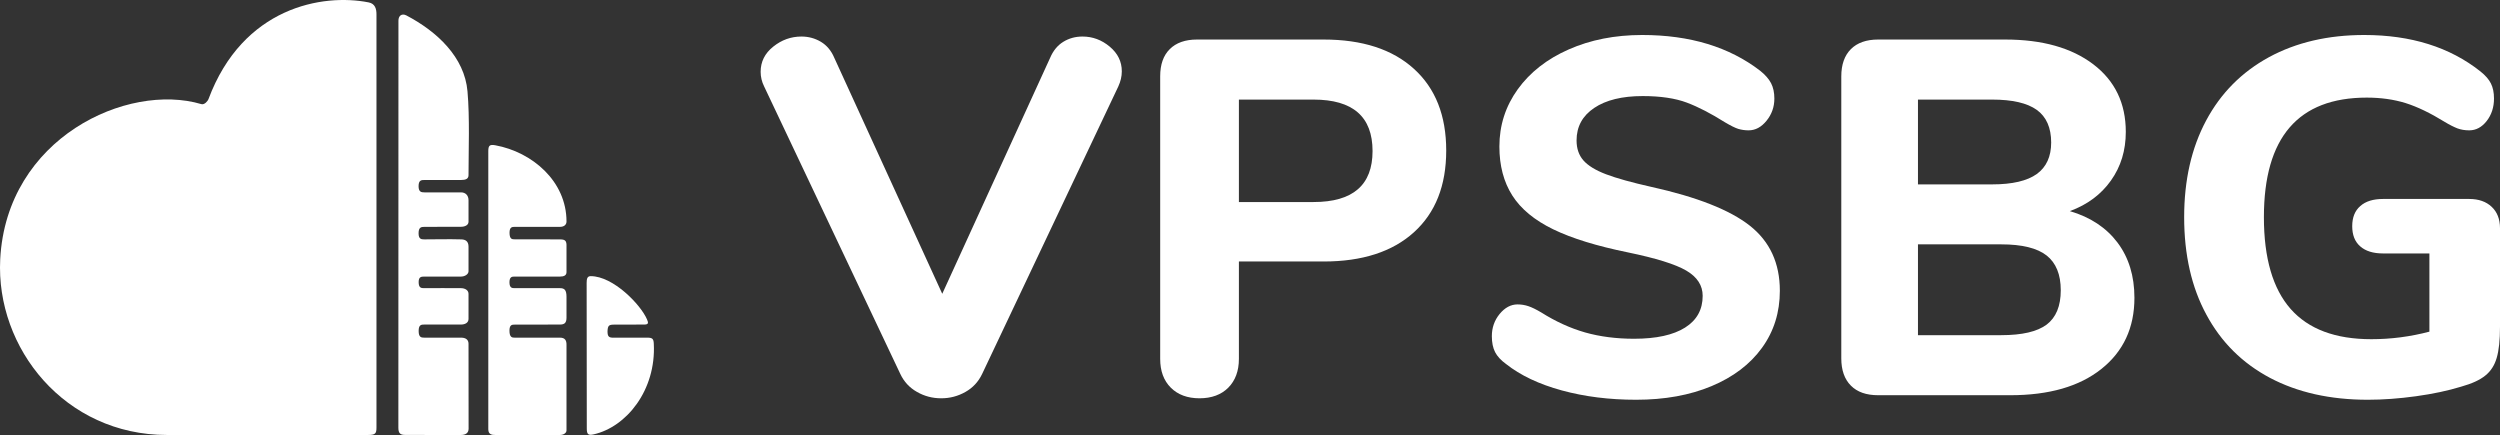 <svg width="2320" height="404" viewBox="0 0 2320 404" fill="none" xmlns="http://www.w3.org/2000/svg">
<rect x="0" y="0" width="2320" height="404" fill="#333333" stroke="none"/>
<path fill-rule="evenodd" clip-rule="evenodd" d="M377.161 14.332C405.636 29.283 431.12 53.068 433.838 84.804C436.013 109.608 434.789 139.238 434.789 162.547C434.789 165.945 432.207 167.033 427.858 167.033C416.645 167.033 405.975 167.033 393.947 167.033C391.093 167.033 388.442 167.101 388.442 172.809C388.442 178.178 391.025 178.517 393.811 178.517C405.296 178.517 416.169 178.517 427.79 178.517C432.207 178.517 434.789 181.507 434.789 185.857C434.789 190.07 434.789 199.176 434.789 205.768C434.789 209.098 431.188 210.457 427.722 210.457C416.237 210.457 405.432 210.525 393.947 210.525C390.957 210.525 388.442 210.797 388.442 216.506C388.442 222.01 391.025 222.146 393.947 222.146C405.364 222.146 416.305 221.806 427.79 222.146C431.867 222.146 434.789 223.845 434.789 228.874C434.789 236.349 434.789 244.028 434.789 251.708C434.789 254.426 431.527 256.668 427.722 256.668C416.101 256.668 405.907 256.668 394.083 256.668C391.093 256.668 388.51 256.668 388.51 261.765C388.51 267.406 391.093 267.406 393.743 267.406C405.5 267.406 415.965 267.27 427.722 267.406C431.527 267.406 434.993 269.309 434.789 273.046C434.789 280.589 434.789 288.269 434.789 295.948C434.789 299.686 431.391 301.181 427.722 301.181C416.305 301.181 405.228 301.181 393.947 301.181C391.025 301.181 388.51 301.249 388.51 307.093C388.51 313.209 391.025 313.345 393.947 313.345C405.364 313.345 416.645 313.345 427.926 313.345C431.799 313.345 434.789 314.908 434.789 319.053C434.789 344.605 434.857 372.196 434.857 397.884C434.857 402.165 431.595 403.66 427.79 403.66C410.053 403.66 393.539 403.728 375.666 403.592C371.045 403.592 369.686 401.554 369.686 396.797C369.686 363.633 369.754 73.523 369.754 19.293C369.686 14.468 373.016 12.158 377.161 14.332Z" fill="white"/>
<path fill-rule="evenodd" clip-rule="evenodd" d="M477.603 301.249C475.292 301.249 472.778 301.249 472.778 306.821C472.778 313.209 475.36 313.345 477.603 313.345C491.058 313.345 506.213 313.345 519.669 313.345C524.154 313.345 525.853 315.656 525.717 320.345C525.717 326.937 525.717 384.021 525.717 399.447C525.717 401.69 523.134 403.661 519.669 403.661C500.505 403.661 478.079 403.661 459.662 403.661C456.808 403.661 453.138 403.457 453.138 398.36C453.138 314.568 453.138 223.981 453.138 140.122C453.138 134.821 454.701 133.937 459.662 134.821C493.845 141.073 525.717 168.12 525.717 205.565C525.717 208.419 523.61 210.526 519.669 210.526C509.407 210.526 482.496 210.458 477.875 210.526C475.36 210.526 472.846 210.526 472.846 216.03C472.846 222.146 475.428 222.078 477.603 222.078C490.923 222.078 506.417 222.146 519.737 222.146C524.901 222.146 525.853 223.845 525.717 228.67C525.717 235.874 525.717 245.524 525.717 252.523C525.717 255.649 523.202 256.669 519.669 256.669C505.873 256.669 491.67 256.669 477.603 256.669C475.36 256.669 472.778 256.669 472.778 261.969C472.778 267.406 475.428 267.406 477.603 267.406C491.806 267.406 506.349 267.406 519.601 267.406C523.678 267.406 525.717 268.901 525.717 275.425C525.717 280.929 525.717 289.764 525.717 294.725C525.717 299.482 524.018 301.181 519.669 301.181C505.737 301.181 491.534 301.249 477.603 301.249Z" fill="white"/>
<path fill-rule="evenodd" clip-rule="evenodd" d="M597.887 301.181C588.441 301.181 578.248 301.249 569.889 301.249C565.064 301.249 563.977 302.132 563.773 307.501C563.773 312.326 565.064 313.481 569.481 313.345C578.723 313.345 591.295 313.345 600.674 313.345C605.499 313.345 606.518 314.432 606.722 318.985C608.964 362.206 581.238 396.321 550.793 403.117C545.968 404.204 544.541 403.117 544.541 397.748C544.541 356.974 544.405 303.355 544.405 262.513C544.405 258.571 545.084 256.261 548.142 256.261C569.073 256.261 594.557 282.696 600.402 296.356C601.693 299.346 602.169 301.181 597.887 301.181Z" fill="white"/>
<path fill-rule="evenodd" clip-rule="evenodd" d="M349.367 13.109C349.367 141.141 349.367 268.697 349.367 396.729C349.367 402.234 348.416 403.661 341.552 403.661C310.36 403.661 197.822 403.661 154.873 403.661C60.208 403.661 -4.08 323.063 0.202 240.563C6.046 127.957 118.244 76.242 186.881 96.629C189.735 97.512 192.861 93.639 193.405 92.144C225.277 6.517 299.486 -6.259 342.164 2.236C348.076 3.391 349.367 8.284 349.367 13.109Z" fill="white"/>
<path d="M986.741 38.797C992.041 35.535 997.954 33.904 1004.55 33.904C1013.92 33.904 1022.35 37.03 1029.83 43.282C1037.3 49.535 1041.04 57.146 1041.04 66.184C1041.04 70.873 1039.95 75.562 1037.78 80.251L911.376 347.12C907.91 354.324 902.813 359.828 895.95 363.702C889.018 367.643 881.543 369.614 873.456 369.614C865.301 369.614 857.825 367.643 850.962 363.702C844.098 359.828 838.933 354.324 835.535 347.12L709.134 80.251C706.96 75.902 705.873 71.349 705.873 66.66C705.873 57.282 709.746 49.535 717.561 43.282C725.376 37.03 734.075 33.904 743.793 33.904C750.317 33.904 756.297 35.535 761.802 38.797C767.238 42.059 771.384 47.02 774.17 53.544L874.407 272.639L974.576 53.544C977.363 47.02 981.44 42.059 986.741 38.797Z" fill="white"/>
<path d="M1218.95 187.488C1255.51 187.488 1273.73 171.722 1273.73 140.19C1273.73 108.318 1255.51 92.416 1218.95 92.416H1149.7V187.488H1218.95ZM1086.5 359.76C1079.91 353.168 1076.65 344.266 1076.65 333.053V70.873C1076.65 59.932 1079.57 51.505 1085.55 45.593C1091.46 39.681 1099.89 36.69 1110.83 36.69H1228.33C1264.21 36.69 1292.14 45.729 1312.12 63.873C1332.1 81.95 1342.09 107.23 1342.09 139.714C1342.09 172.198 1332.1 197.478 1312.12 215.554C1292.14 233.631 1264.21 242.67 1228.33 242.67H1149.7V333.053C1149.7 344.266 1146.37 353.168 1139.85 359.76C1133.32 366.284 1124.42 369.614 1113.14 369.614C1101.93 369.614 1093.03 366.284 1086.5 359.76Z" fill="white"/>
<path d="M1449.46 362.343C1428.26 356.566 1410.93 348.343 1397.54 337.742C1392.85 334.344 1389.46 330.674 1387.42 326.733C1385.45 322.859 1384.43 317.898 1384.43 311.986C1384.43 304.171 1386.81 297.307 1391.63 291.395C1396.52 285.483 1402.03 282.493 1408.28 282.493C1411.75 282.493 1415.08 283.036 1418.34 284.124C1421.6 285.211 1425.61 287.182 1430.3 289.968C1443.69 298.395 1457.28 304.579 1471.01 308.52C1484.73 312.394 1499.89 314.365 1516.4 314.365C1537.06 314.365 1552.76 310.899 1563.7 304.035C1574.64 297.171 1580.08 287.318 1580.08 274.542C1580.08 264.892 1575.05 257.076 1564.85 251.096C1554.73 245.184 1536.72 239.611 1510.83 234.243C1481.81 228.33 1458.64 221.195 1441.31 212.768C1423.98 204.341 1411.34 193.876 1403.39 181.372C1395.44 168.868 1391.43 153.713 1391.43 135.976C1391.43 116.269 1397.14 98.6 1408.48 82.834C1419.9 67.067 1435.67 54.699 1455.78 45.865C1475.9 36.962 1498.66 32.477 1523.94 32.477C1568.25 32.477 1604.75 43.554 1633.49 65.708C1638.18 69.446 1641.51 73.32 1643.55 77.193C1645.59 81.135 1646.61 85.892 1646.61 91.464C1646.61 99.279 1644.16 106.143 1639.34 112.055C1634.51 118.035 1628.94 120.958 1622.69 120.958C1619.29 120.958 1616.09 120.482 1613.1 119.599C1610.11 118.647 1606.04 116.608 1600.74 113.482C1587.89 105.395 1576.14 99.279 1565.33 95.202C1554.59 91.192 1540.93 89.154 1524.42 89.154C1505.32 89.154 1490.37 92.823 1479.43 100.163C1468.49 107.502 1463.05 117.56 1463.05 130.336C1463.05 137.811 1465.16 143.995 1469.37 148.82C1473.59 153.645 1480.59 157.994 1490.44 161.732C1500.3 165.47 1514.23 169.343 1532.37 173.421C1574.78 182.799 1605.29 194.827 1623.84 209.438C1642.46 224.117 1651.7 244.233 1651.7 269.852C1651.7 289.832 1646.2 307.501 1635.12 322.791C1624.05 338.082 1608.42 349.906 1588.3 358.333C1568.18 366.76 1544.81 370.973 1518.3 370.973C1493.64 370.973 1470.67 368.119 1449.46 362.343Z" fill="white"/>
<path d="M1899.27 301.249C1907.97 294.657 1912.39 284.056 1912.39 269.377C1912.39 254.698 1907.97 243.961 1899.27 237.097C1890.51 230.233 1876.51 226.767 1857.14 226.767H1779.87V311.035H1857.14C1876.51 311.035 1890.51 307.773 1899.27 301.249ZM1779.87 171.11H1848.71C1867.47 171.11 1881.26 167.848 1890.17 161.46C1899 155.072 1903.49 145.354 1903.49 132.239C1903.49 118.511 1899 108.386 1890.17 101.998C1881.26 95.61 1867.47 92.416 1848.71 92.416H1779.87V171.11ZM1965.06 225.136C1975.52 239.068 1980.75 256.125 1980.75 276.376C1980.75 304.171 1970.49 326.189 1950.04 342.431C1929.65 358.673 1901.45 366.76 1865.57 366.76H1742.9C1731.96 366.76 1723.54 363.838 1717.62 357.857C1711.71 351.945 1708.72 343.518 1708.72 332.577V70.873C1708.72 59.932 1711.71 51.505 1717.62 45.593C1723.54 39.681 1731.96 36.69 1742.9 36.69H1860.88C1895.2 36.69 1922.45 44.37 1942.56 59.66C1962.68 74.951 1972.74 95.881 1972.74 122.385C1972.74 139.578 1968.18 154.597 1958.94 167.577C1949.77 180.488 1937.06 189.935 1920.82 195.915C1939.84 201.487 1954.59 211.273 1965.06 225.136Z" fill="white"/>
<path d="M2312.25 191.905C2317.42 196.73 2320 203.39 2320 211.817V303.084C2320 315.588 2318.98 325.238 2316.94 332.102C2314.97 338.965 2311.44 344.47 2306.41 348.479C2301.45 352.557 2293.97 356.023 2283.98 358.809C2271.82 362.546 2257.82 365.537 2242.05 367.711C2226.29 369.886 2211.4 370.973 2197.34 370.973C2162.41 370.973 2132.1 364.177 2106.54 350.654C2080.92 337.062 2061.28 317.559 2047.56 292.075C2033.76 266.658 2026.9 236.485 2026.9 201.487C2026.9 167.169 2033.69 137.267 2047.29 111.851C2060.88 86.435 2080.31 66.864 2105.59 53.068C2130.87 39.341 2160.37 32.477 2194.07 32.477C2237.43 32.477 2273.38 43.758 2301.72 66.184C2306.41 69.922 2309.74 73.727 2311.57 77.465C2313.47 81.203 2314.43 85.892 2314.43 91.464C2314.43 99.619 2312.12 106.551 2307.63 112.327C2303.08 118.103 2297.71 120.958 2291.46 120.958C2287.38 120.958 2283.71 120.346 2280.45 119.123C2277.19 117.832 2273.18 115.861 2268.49 113.007C2255.37 104.92 2243.41 99.143 2232.47 95.677C2221.53 92.28 2209.5 90.581 2196.38 90.581C2132.71 90.581 2100.9 127.55 2100.9 201.487C2100.9 239.611 2109.19 267.95 2125.71 286.706C2142.29 305.462 2167.23 314.772 2200.6 314.772C2218.74 314.772 2236.68 312.462 2254.49 307.773V235.194H2211.4C2202.36 235.194 2195.3 233.02 2190.34 228.67C2185.31 224.321 2182.86 218.069 2182.86 209.914C2182.86 201.827 2185.31 195.575 2190.34 191.226C2195.3 186.808 2202.36 184.634 2211.4 184.634H2291.46C2300.15 184.634 2307.15 187.08 2312.25 191.905Z" fill="white"/>
</svg>
